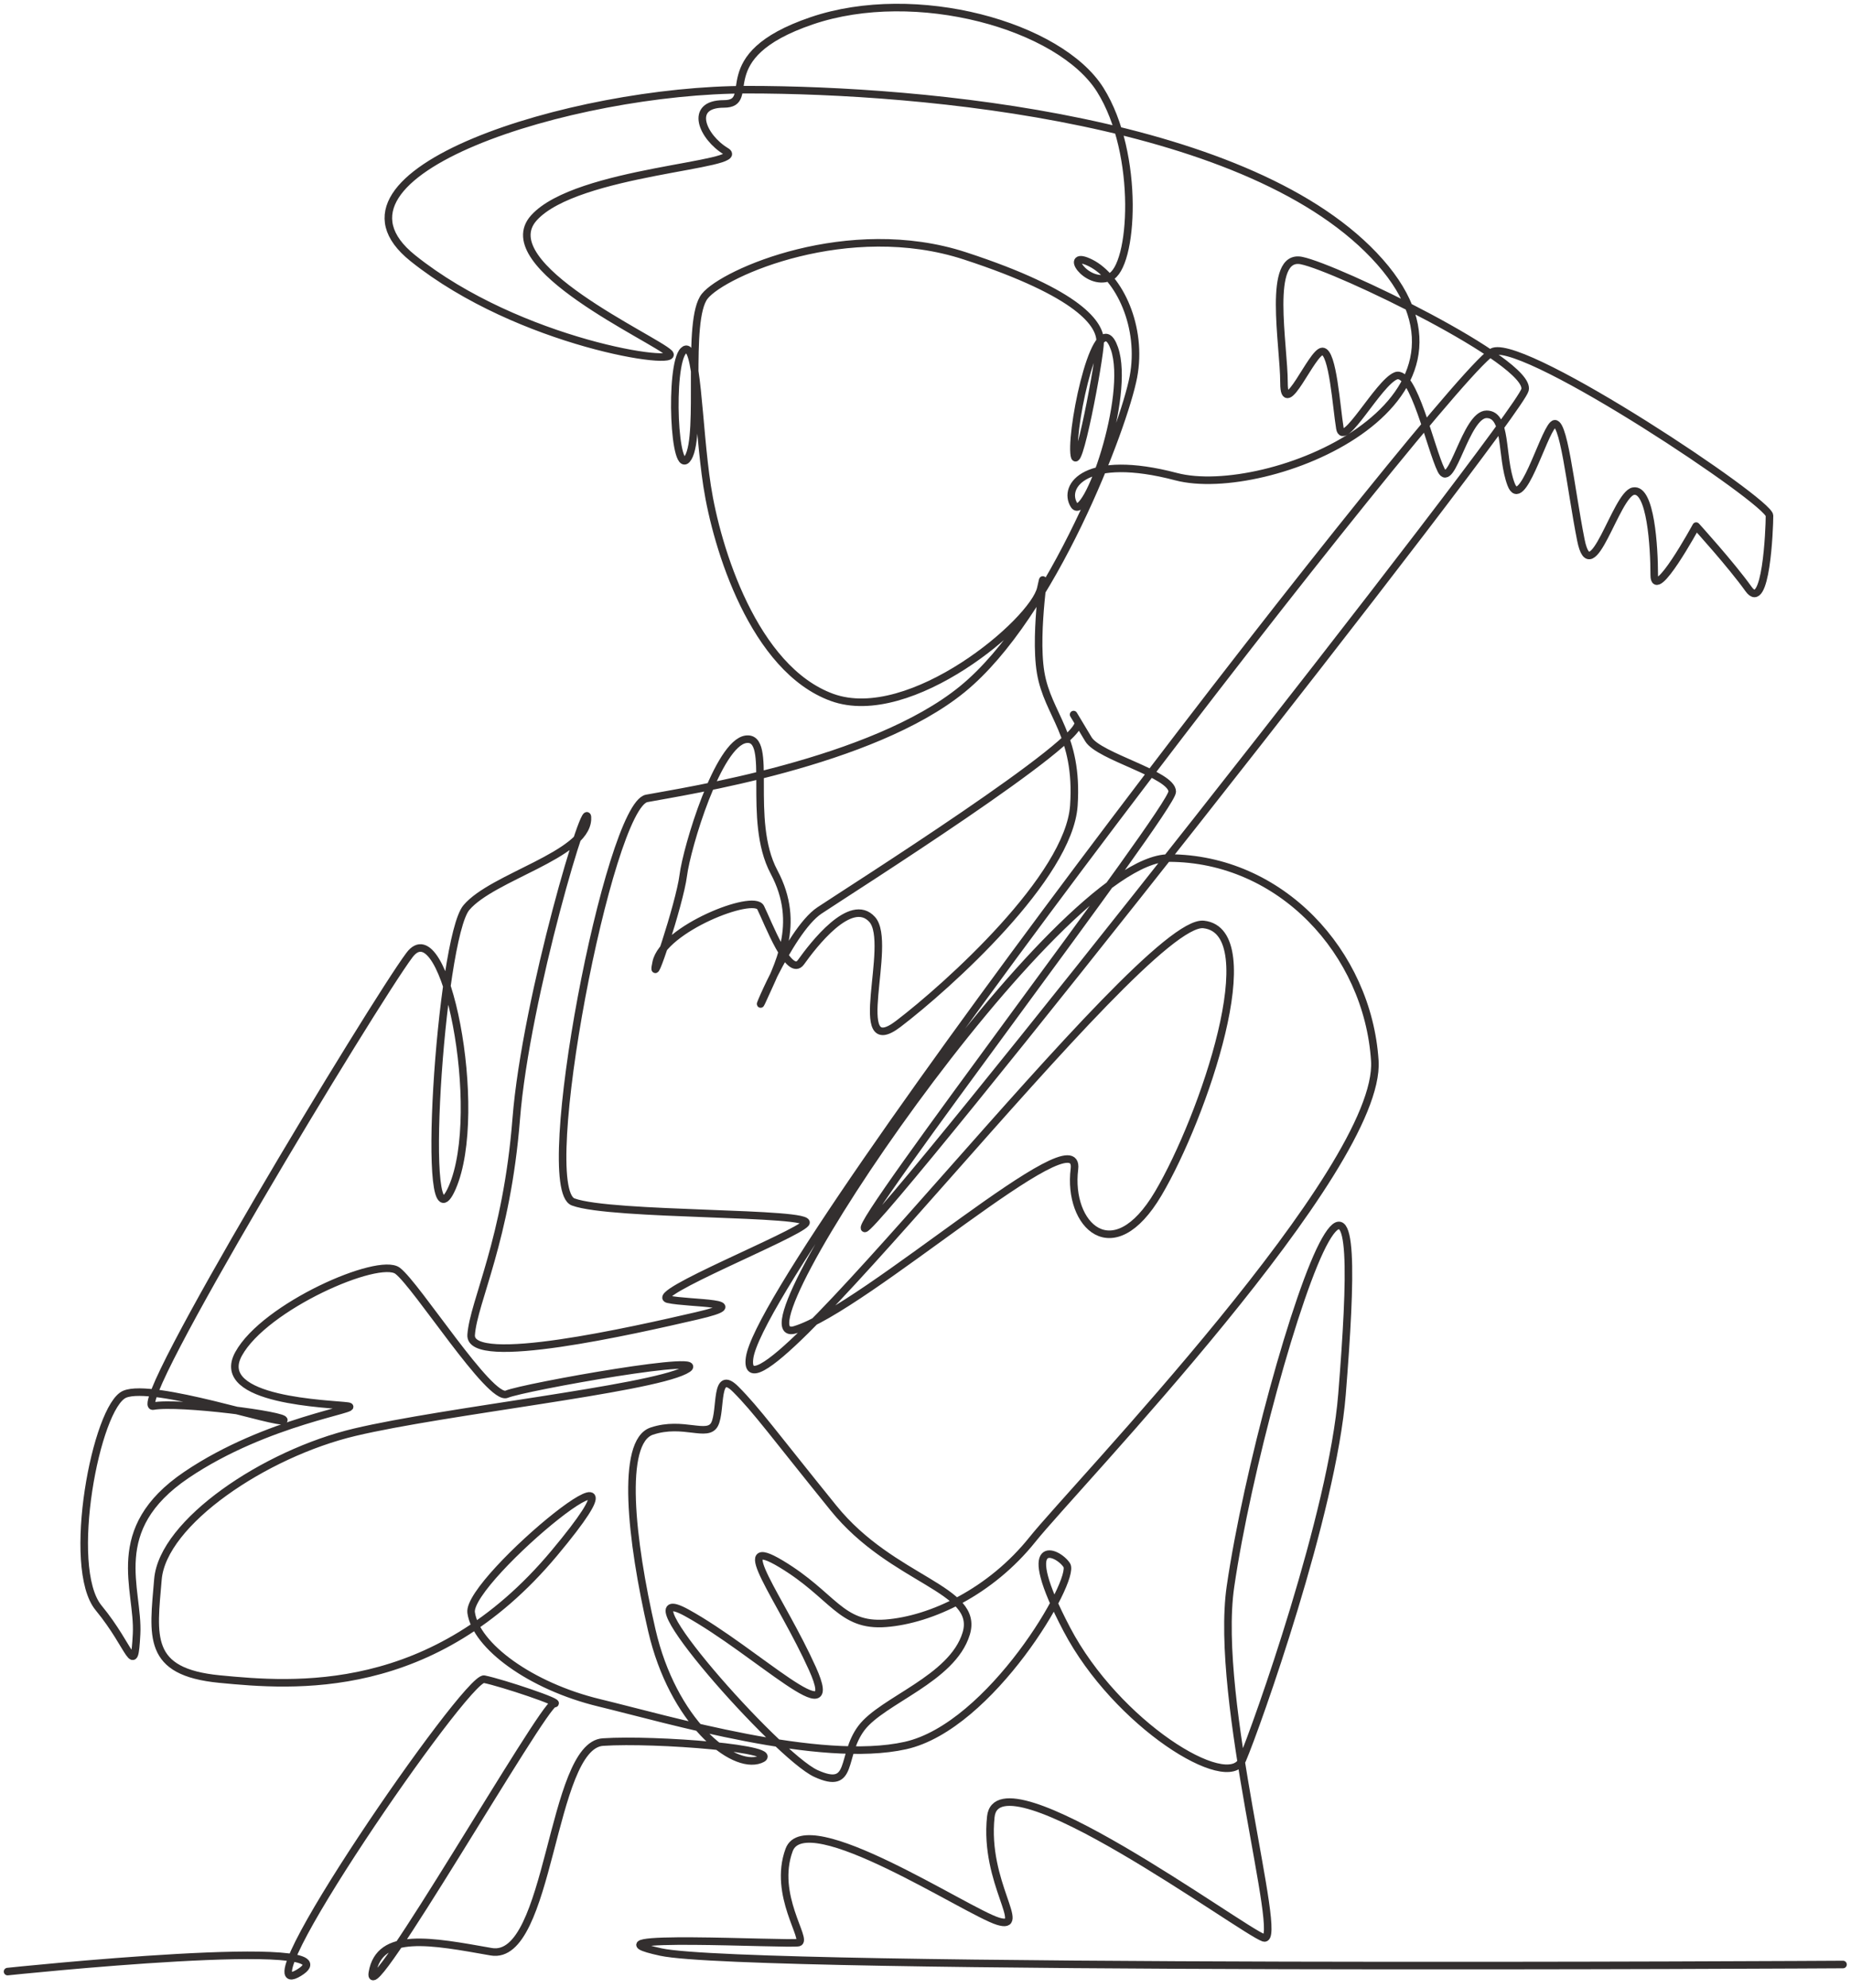 <svg xmlns="http://www.w3.org/2000/svg" width="245" height="263" viewBox="0 0 245 263" fill="none"><path d="M1 260.861C1 260.861 47.902 255.921 39.581 261.005C31.259 266.091 61.772 221.711 64.082 222.173C66.394 222.635 74.716 225.408 73.329 225.408C71.942 225.408 48.364 266.553 49.289 261.005C50.214 255.459 57.148 256.845 65.007 258.232C72.866 259.619 72.866 230.956 79.801 230.494C86.736 230.031 104.303 231.418 100.605 232.805C96.907 234.192 89.048 227.719 86.274 215.7C83.5 203.68 82.113 190.736 86.274 189.349C90.435 187.962 93.671 190.273 94.596 188.424C95.52 186.575 94.596 181.027 97.369 183.801C100.143 186.575 102.454 189.811 110.314 199.519C118.173 209.228 129.73 210.153 127.881 216.163C126.032 222.173 116.786 224.946 114.013 228.644C111.238 232.343 113.088 236.966 108.002 234.654C102.916 232.343 81.651 208.303 90.897 213.388C100.143 218.474 111.7 230.031 107.54 220.786C103.379 211.539 96.444 202.755 103.379 206.916C110.314 211.077 111.238 215.238 117.249 214.776C123.259 214.313 131.117 210.615 136.665 203.68C142.213 196.745 182.897 154.676 181.972 140.344C181.047 126.013 169.489 113.53 154.696 113.53C139.901 113.53 95.982 178.715 105.228 175.941C114.475 173.167 143.137 147.278 142.213 154.676C141.288 162.072 147.299 168.082 153.309 157.912C159.318 147.741 167.64 123.239 159.318 122.314C150.997 121.389 97.369 192.585 99.218 179.64C101.067 166.695 193.066 47.882 197.69 46.495C202.313 45.108 234.212 66.374 234.212 68.225C234.212 70.073 233.75 81.168 231.438 77.932C229.127 74.696 224.504 69.61 224.504 69.61C224.504 69.61 218.956 79.781 218.956 76.083C218.956 72.384 218.494 64.525 216.183 64.987C213.871 65.449 210.635 78.394 209.248 71.46C207.861 64.525 206.936 54.817 205.549 56.204C204.162 57.591 201.388 67.762 200.001 64.062C198.615 60.365 199.539 54.817 196.765 54.817C193.991 54.817 192.142 64.987 190.755 62.214C189.369 59.44 187.058 48.807 184.746 49.731C182.434 50.656 177.811 59.44 177.349 56.666C176.886 53.892 176.424 46.495 175.037 46.495C173.65 46.495 169.951 55.742 169.951 50.656C169.951 45.571 167.64 33.55 172.263 34.474C176.886 35.4 202.775 47.882 201.851 51.581C200.926 55.279 116.324 162.534 114.475 162.534C112.625 162.534 155.158 107.057 155.158 104.746C155.158 102.434 145.449 100.122 144.062 97.811C142.675 95.5 141.288 93.189 142.675 95.5C144.062 97.811 112.625 117.691 108.465 120.465C104.304 123.239 99.218 136.183 101.067 132.022C102.917 127.862 106.153 122.314 102.454 115.379C98.756 108.444 102.454 97.35 98.756 97.811C95.057 98.273 90.897 112.143 90.435 115.841C89.973 119.54 85.917 131.704 86.86 127.307C87.802 122.91 99.737 118.198 100.679 120.083C101.621 121.967 104.448 129.505 106.018 127.307C107.589 125.108 112.614 118.512 115.441 121.653C118.267 124.794 112.3 140.498 118.896 135.472C125.491 130.447 141.51 116 142.138 106.577C142.766 97.155 138.683 94.642 137.741 88.989C136.798 83.335 138.71 73.429 137.768 77.826C136.826 82.224 120.494 96.043 110.129 92.274C99.764 88.505 94.854 72.483 93.597 64.317C92.341 56.151 92.341 44.53 90.457 46.414C88.572 48.299 89.2 63.689 91.085 60.548C92.969 57.407 90.77 42.331 93.283 39.191C95.796 36.05 112.328 28.83 127.717 33.855C143.107 38.88 145.62 42.964 145.62 45.162C145.62 47.361 142.479 64.007 142.165 59.924C141.851 55.841 145.306 39.823 147.505 46.104C149.703 52.386 143.735 69.346 142.165 66.833C140.595 64.321 143.735 59.924 155.671 63.065C167.606 66.205 199.3 53.498 182.654 34.653C166.008 15.808 122.178 11.866 98.936 11.866C75.693 11.866 40.517 22.859 54.651 34.166C68.783 45.473 90.456 48.613 88.572 46.729C86.686 44.844 65.015 35.108 70.668 28.826C76.321 22.545 99.25 21.916 96.11 20.032C92.969 18.147 91.085 13.75 95.796 13.75C100.507 13.75 93.597 7.469 107.417 2.757C121.236 -1.954 140.281 3.39 145.62 11.87C150.959 20.35 150.017 35.426 146.876 36.682C143.735 37.938 140.595 32.913 144.364 34.797C148.132 36.682 151.273 43.278 150.017 49.873C148.761 56.469 139.31 81.451 127.376 91.187C115.441 100.924 90.628 104.693 85.603 105.635C80.578 106.577 70.841 157.144 75.867 159.029C80.892 160.913 107.903 160.285 106.646 161.855C105.39 163.426 85.603 171.278 88.43 171.906C91.257 172.534 100.365 172.22 92.199 174.105C84.032 175.989 62.047 181.014 62.361 176.617C62.675 172.22 67.072 164.054 68.329 148.036C69.585 132.018 78.065 103.751 77.751 108.462C77.437 113.173 65.188 116 61.733 120.083C58.279 124.166 55.452 167.195 59.849 157.144C64.246 147.093 58.907 120.083 54.196 126.364C49.485 132.646 16.82 186.668 20.275 186.04C23.73 185.412 38.178 187.296 37.549 187.924C36.921 188.552 20.275 182.899 16.506 184.469C12.737 186.04 8.654 207.397 13.051 212.736C17.448 218.076 17.763 222.159 18.077 216.192C18.391 210.224 13.993 202.372 24.672 195.148C35.351 187.924 48.228 186.354 46.03 186.04C43.831 185.726 28.127 185.412 31.582 179.13C35.037 172.848 50.113 166.253 52.626 168.137C55.138 170.021 64.874 185.412 67.072 184.469C69.271 183.527 95.654 178.816 90.629 181.328C85.603 183.841 58.907 186.668 46.972 189.494C35.037 192.321 21.531 201.43 20.903 208.968C20.275 216.505 19.333 221.217 29.07 222.159C38.806 223.101 57.337 224.672 73.354 205.513C89.372 186.354 61.733 208.968 62.361 213.365C62.989 217.762 70.213 223.101 79.322 225.3C88.43 227.499 108.531 233.466 119.838 230.953C131.145 228.44 142.452 208.968 141.195 207.083C139.939 205.199 134.6 203 141.195 215.563C147.791 228.126 162.553 237.235 164.437 232.838C166.322 228.44 176.372 200.173 177.629 184.469C178.885 168.766 179.199 157.459 175.43 164.054C171.661 170.65 165.066 194.834 162.867 209.91C160.668 224.986 170.091 257.336 167.264 256.394C164.437 255.452 132.087 231.582 131.145 240.376C130.203 249.17 136.17 255.452 132.087 254.195C128.004 252.939 106.646 238.805 104.448 244.773C102.249 250.74 106.961 256.708 105.704 257.022C104.448 257.336 75.867 255.766 87.488 258.278C99.109 260.791 243.945 259.924 243.945 259.924" stroke="#332F2F" stroke-miterlimit="10" stroke-linecap="round" stroke-linejoin="round"></path></svg>